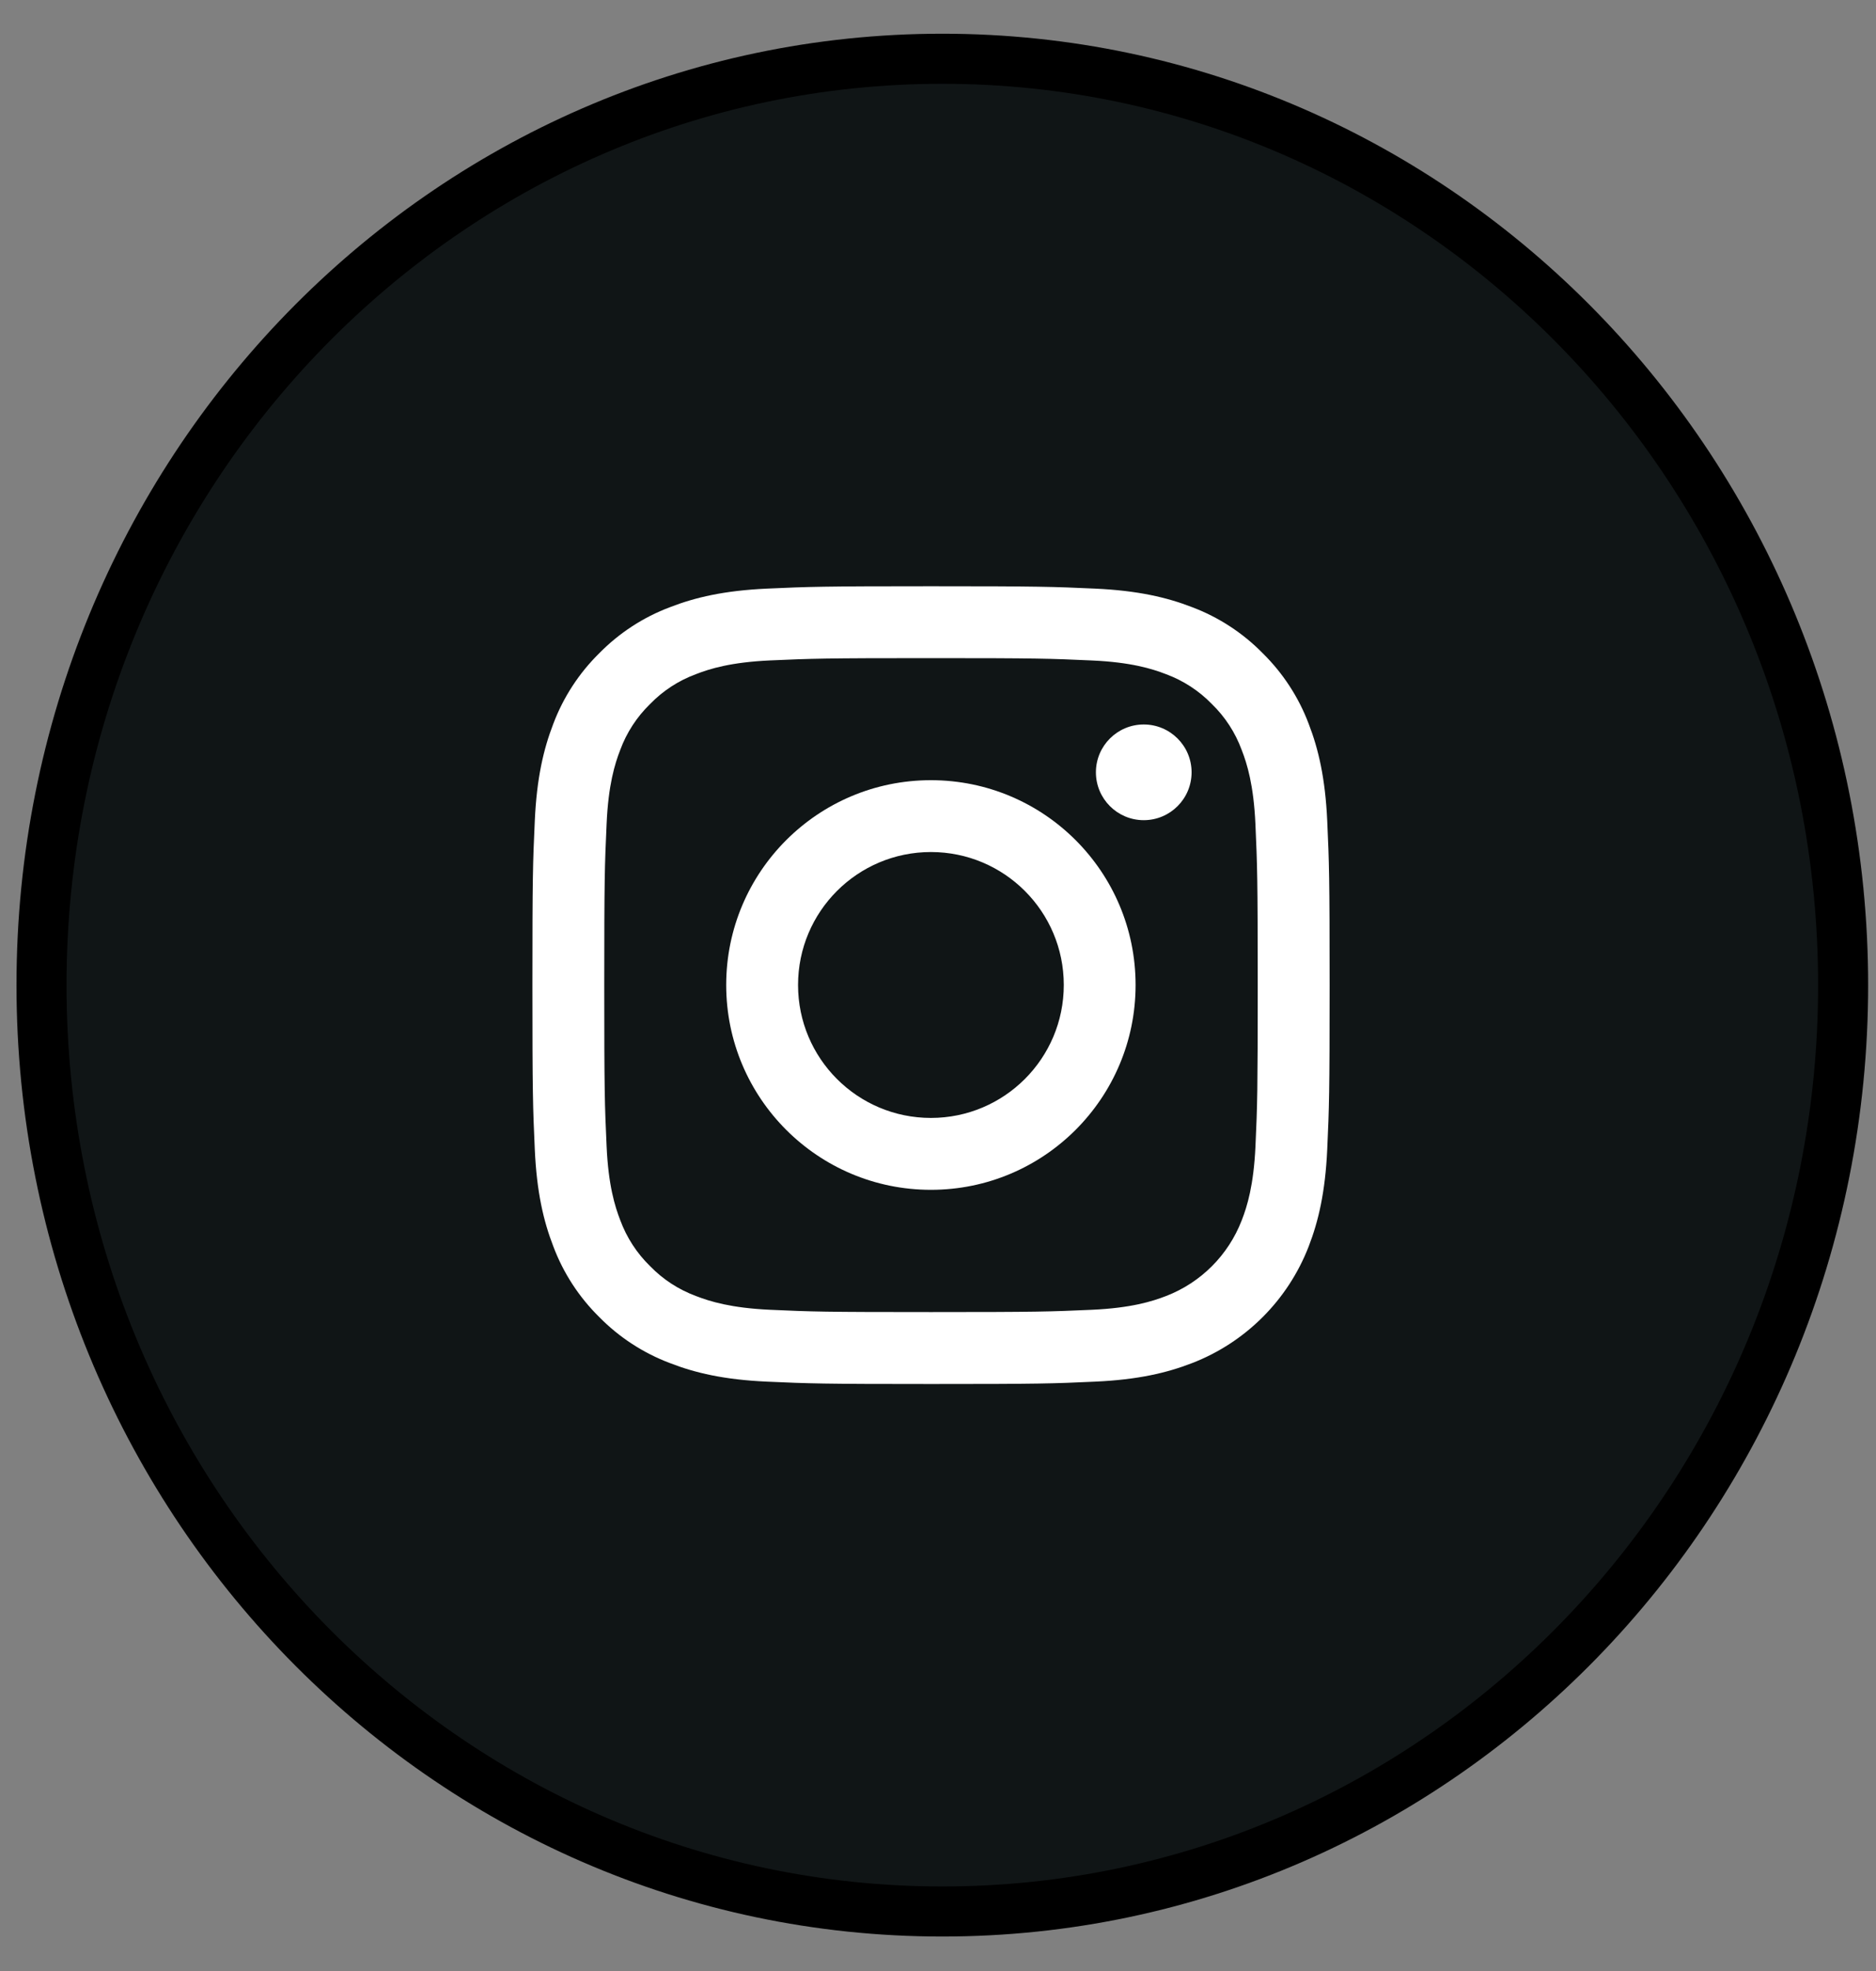 <svg width="40" height="42" viewBox="0 0 40 42" fill="none" xmlns="http://www.w3.org/2000/svg">
<rect x="0" y="0" width="40" height="42" fill="#808080" stroke="none"/>
<path d="M20.092 1.252C30.686 1.252 39.299 10.077 39.299 20.992C39.299 31.908 30.686 40.732 20.092 40.732C9.498 40.732 0.885 31.908 0.885 20.992C0.885 10.077 9.498 1.252 20.092 1.252Z" fill="#101516" stroke="black" stroke-width="1.067"/>
<path d="M28.299 17.487C28.257 16.583 28.113 15.965 27.904 15.424C27.69 14.857 27.355 14.344 26.923 13.919C26.499 13.487 25.985 13.152 25.418 12.938C24.877 12.728 24.259 12.585 23.355 12.543C22.449 12.502 22.159 12.492 19.851 12.492C17.543 12.492 17.253 12.502 16.347 12.543C15.442 12.585 14.824 12.729 14.284 12.939C13.716 13.152 13.203 13.487 12.778 13.919C12.346 14.344 12.011 14.857 11.797 15.425C11.588 15.966 11.444 16.583 11.403 17.488C11.361 18.395 11.352 18.684 11.352 20.992C11.352 23.301 11.362 23.59 11.403 24.497C11.444 25.401 11.588 26.019 11.798 26.56C12.011 27.127 12.346 27.641 12.778 28.066C13.203 28.498 13.717 28.832 14.284 29.046C14.824 29.256 15.442 29.4 16.347 29.441C17.253 29.482 17.543 29.492 19.851 29.492C22.159 29.492 22.449 29.483 23.355 29.441C24.259 29.4 24.877 29.256 25.418 29.046C26.559 28.605 27.462 27.702 27.904 26.56C28.113 26.019 28.257 25.401 28.299 24.497C28.34 23.59 28.35 23.301 28.35 20.992C28.35 18.684 28.34 18.394 28.299 17.487ZM26.769 24.426C26.731 25.255 26.593 25.705 26.476 26.004C26.19 26.745 25.605 27.331 24.863 27.617C24.564 27.733 24.114 27.872 23.285 27.91C22.389 27.95 22.121 27.959 19.851 27.959C17.581 27.959 17.313 27.951 16.417 27.91C15.589 27.872 15.139 27.733 14.839 27.617C14.47 27.48 14.136 27.264 13.862 26.981C13.58 26.707 13.363 26.373 13.226 26.004C13.11 25.705 12.971 25.255 12.934 24.426C12.893 23.53 12.884 23.261 12.884 20.992C12.884 18.723 12.893 18.454 12.934 17.558C12.97 16.728 13.108 16.279 13.225 15.979C13.361 15.61 13.579 15.276 13.861 15.002C14.135 14.719 14.469 14.502 14.838 14.366C15.137 14.249 15.588 14.111 16.416 14.073C17.312 14.033 17.581 14.024 19.85 14.024C22.12 14.024 22.388 14.033 23.284 14.074C24.113 14.111 24.563 14.25 24.862 14.366C25.232 14.503 25.565 14.72 25.839 15.002C26.122 15.276 26.339 15.611 26.475 15.98C26.592 16.279 26.73 16.729 26.768 17.558C26.808 18.454 26.817 18.723 26.817 20.992C26.817 23.261 26.81 23.53 26.769 24.426Z" fill="white"/>
<path d="M19.849 16.625C17.438 16.625 15.484 18.579 15.484 20.989C15.484 23.399 17.438 25.354 19.849 25.354C22.259 25.354 24.213 23.4 24.213 20.989C24.213 18.578 22.259 16.625 19.849 16.625ZM19.849 23.822C18.284 23.822 17.016 22.554 17.016 20.989C17.016 19.424 18.284 18.156 19.849 18.156C21.414 18.156 22.682 19.424 22.682 20.989C22.682 22.554 21.413 23.822 19.849 23.822Z" fill="white"/>
<path d="M25.407 16.457C25.407 17.021 24.95 17.477 24.387 17.477C23.824 17.477 23.367 17.021 23.367 16.457C23.367 15.894 23.824 15.438 24.387 15.438C24.95 15.438 25.407 15.894 25.407 16.457Z" fill="white"/>
</svg>
